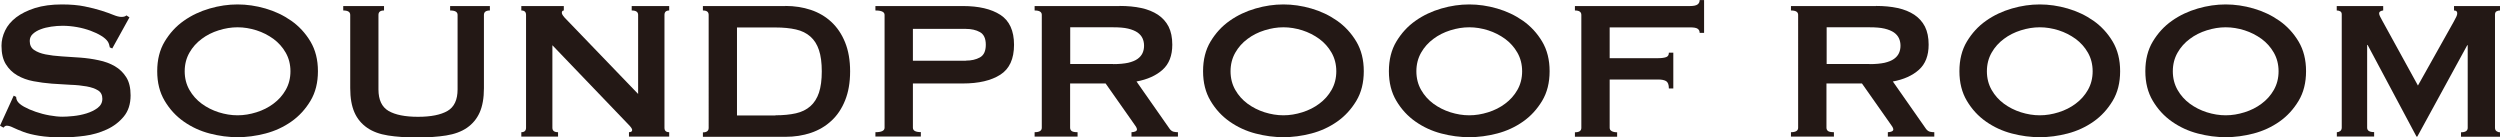 <?xml version="1.0" encoding="UTF-8"?>
<svg id="_レイヤー_2" data-name="レイヤー_2" xmlns="http://www.w3.org/2000/svg" viewBox="0 0 264.76 14.55">
  <defs>
    <style>
      .cls-1 {
        fill: #231815;
      }
    </style>
  </defs>
  <g id="_レイヤー_1-2" data-name="レイヤー_1">
    <g>
      <path class="cls-1" d="M1.45,10.13l.26.13c0,.16.04.3.11.42.12.21.36.42.72.62.36.2.77.38,1.24.54.46.16.95.29,1.46.38s.96.14,1.37.14c.3,0,.68-.02,1.16-.07s.94-.14,1.39-.28.85-.33,1.18-.58c.33-.25.5-.57.5-.97s-.15-.7-.46-.89c-.31-.19-.71-.33-1.21-.42s-1.07-.15-1.71-.17c-.64-.03-1.29-.07-1.96-.12s-1.32-.14-1.96-.26c-.64-.12-1.21-.33-1.71-.62-.5-.29-.9-.68-1.21-1.18-.31-.5-.46-1.15-.46-1.96,0-.54.13-1.08.38-1.6.25-.53.64-.99,1.17-1.4.53-.4,1.19-.73,2-.99.81-.25,1.75-.38,2.84-.38.93,0,1.74.07,2.42.21.68.14,1.28.29,1.78.45.5.16.92.31,1.26.45.34.14.63.21.85.21.25,0,.42-.05.53-.16l.32.21-1.82,3.29-.26-.11c-.04-.25-.11-.45-.21-.61-.14-.21-.37-.42-.7-.62-.32-.2-.71-.38-1.14-.54-.44-.16-.91-.29-1.42-.38s-1.02-.14-1.53-.14c-.39,0-.79.03-1.2.09s-.79.15-1.12.28c-.33.12-.61.29-.83.49-.22.2-.33.45-.33.75,0,.42.15.74.46.95.31.21.71.37,1.21.47.5.1,1.07.17,1.71.21.64.04,1.29.08,1.96.13s1.32.14,1.96.28c.64.13,1.21.34,1.71.63.5.29.9.68,1.21,1.17.31.49.46,1.13.46,1.92,0,.91-.24,1.66-.72,2.24s-1.08,1.04-1.8,1.37c-.72.33-1.5.56-2.33.67-.83.11-1.61.17-2.33.17-1,0-1.84-.06-2.51-.17-.67-.11-1.24-.25-1.68-.42-.45-.17-.8-.32-1.07-.45-.26-.13-.49-.2-.68-.2-.12,0-.24.07-.34.21l-.37-.21,1.45-3.18Z"/>
      <path class="cls-1" d="M25.16.47c.96,0,1.95.14,2.95.43,1,.29,1.91.72,2.74,1.3.82.58,1.5,1.31,2.03,2.2s.79,1.93.79,3.14-.26,2.26-.79,3.14-1.2,1.62-2.03,2.2c-.83.58-1.74,1-2.74,1.26-1,.26-1.98.39-2.95.39s-1.95-.13-2.95-.39c-1-.26-1.91-.68-2.74-1.26-.83-.58-1.5-1.31-2.03-2.2s-.79-1.93-.79-3.14.26-2.26.79-3.14,1.2-1.62,2.03-2.2c.82-.58,1.74-1.01,2.74-1.3,1-.29,1.98-.43,2.95-.43ZM25.16,2.89c-.67,0-1.33.11-2,.32-.67.21-1.27.51-1.8.91-.54.4-.97.88-1.3,1.46-.33.58-.5,1.24-.5,1.97s.17,1.39.5,1.97c.33.58.77,1.07,1.3,1.46.53.39,1.14.7,1.8.91.67.21,1.33.32,2,.32s1.33-.11,2-.32c.67-.21,1.27-.51,1.8-.91.54-.4.97-.88,1.3-1.46s.5-1.24.5-1.97-.17-1.39-.5-1.97-.77-1.07-1.3-1.46c-.54-.39-1.14-.7-1.8-.91-.67-.21-1.33-.32-2-.32Z"/>
      <path class="cls-1" d="M40.66,1.11c-.39,0-.58.16-.58.47v7.89c0,1.11.36,1.86,1.07,2.28.71.41,1.75.62,3.12.62s2.41-.21,3.12-.62c.71-.41,1.07-1.17,1.07-2.28V1.58c0-.32-.26-.47-.79-.47v-.47h4.21v.47c-.42,0-.63.16-.63.47v7.76c0,1.04-.15,1.89-.45,2.57-.3.67-.75,1.21-1.34,1.62s-1.34.68-2.22.82c-.89.14-1.91.21-3.07.21s-2.18-.07-3.07-.21c-.89-.14-1.63-.41-2.22-.82s-1.04-.94-1.34-1.62c-.3-.68-.45-1.53-.45-2.57V1.58c0-.32-.25-.47-.74-.47v-.47h4.32v.47Z"/>
      <path class="cls-1" d="M55.21,14c.33,0,.5-.16.5-.47V1.58c0-.32-.17-.47-.5-.47v-.47h4.5v.47c-.14,0-.21.09-.21.26,0,.14.17.39.53.74l7.55,7.84V1.58c0-.32-.23-.47-.68-.47v-.47h3.97v.47c-.33,0-.5.16-.5.47v11.95c0,.32.17.47.5.47v.47h-4.26v-.47c.23,0,.34-.08.34-.24,0-.12-.14-.32-.42-.6l-8.03-8.37v8.74c0,.32.2.47.6.47v.47h-3.89v-.47Z"/>
      <path class="cls-1" d="M83.18.63c.96,0,1.86.14,2.7.42.83.28,1.56.71,2.17,1.28.61.57,1.1,1.29,1.45,2.16.35.87.53,1.89.53,3.07s-.18,2.2-.53,3.07c-.35.87-.83,1.59-1.45,2.16-.61.57-1.34,1-2.17,1.28-.83.28-1.73.42-2.7.42h-8.74v-.47c.4,0,.61-.16.61-.47V1.58c0-.32-.2-.47-.61-.47v-.47h8.74ZM82.13,12.21c.82,0,1.54-.07,2.16-.21s1.12-.39,1.53-.75.71-.84.91-1.43c.2-.6.3-1.35.3-2.26s-.1-1.67-.3-2.26c-.2-.6-.5-1.07-.91-1.43s-.91-.61-1.53-.75-1.33-.21-2.16-.21h-4.08v9.32h4.08Z"/>
      <path class="cls-1" d="M92.71,14.47v-.47c.65,0,.97-.16.97-.47V1.58c0-.32-.33-.47-.97-.47v-.47h9.26c1.68,0,3.01.31,3.97.93.96.62,1.45,1.68,1.45,3.17s-.48,2.55-1.45,3.17-2.29.93-3.97.93h-5.29v4.68c0,.32.28.47.84.47v.47h-4.82ZM102.29,6.42c.58,0,1.07-.11,1.49-.34.41-.23.62-.67.62-1.34s-.21-1.11-.62-1.34c-.41-.23-.91-.34-1.49-.34h-5.61v3.37h5.61Z"/>
      <path class="cls-1" d="M118.58.63c.84,0,1.6.07,2.29.22s1.27.39,1.76.71c.49.33.87.75,1.13,1.26.26.52.39,1.15.39,1.91,0,1.16-.34,2.04-1.03,2.66-.68.61-1.61,1.03-2.76,1.24l3.5,5c.12.17.27.28.43.32.17.04.32.05.46.05v.47h-4.92v-.47c.16,0,.29-.03.41-.08.11-.05.17-.12.17-.21s-.04-.19-.11-.3-.18-.27-.32-.46l-2.89-4.11h-3.76v4.68c0,.16.06.28.17.36s.32.12.62.12v.47h-4.55v-.47c.51,0,.76-.16.76-.47V1.58c0-.32-.25-.47-.76-.47v-.47h9ZM117.89,6.79c.63,0,1.16-.05,1.58-.14.42-.1.75-.23,1-.41.25-.18.42-.38.53-.62.11-.24.16-.5.16-.78s-.05-.54-.16-.78c-.11-.24-.28-.44-.53-.62-.25-.17-.58-.31-1-.41-.42-.1-.95-.14-1.58-.14h-4.55v3.89h4.55Z"/>
      <path class="cls-1" d="M135.92.47c.96,0,1.95.14,2.95.43,1,.29,1.91.72,2.74,1.3.82.58,1.5,1.31,2.03,2.2s.79,1.93.79,3.14-.26,2.26-.79,3.14-1.2,1.62-2.03,2.2c-.83.58-1.74,1-2.74,1.26-1,.26-1.98.39-2.95.39s-1.95-.13-2.95-.39c-1-.26-1.91-.68-2.74-1.26-.83-.58-1.5-1.31-2.03-2.2s-.79-1.93-.79-3.14.26-2.26.79-3.14,1.2-1.62,2.03-2.2c.82-.58,1.74-1.01,2.74-1.3,1-.29,1.98-.43,2.95-.43ZM135.92,2.89c-.67,0-1.33.11-2,.32-.67.21-1.27.51-1.8.91-.54.4-.97.88-1.3,1.46-.33.58-.5,1.24-.5,1.97s.17,1.39.5,1.97c.33.58.77,1.07,1.3,1.46.53.39,1.14.7,1.8.91.67.21,1.33.32,2,.32s1.33-.11,2-.32c.67-.21,1.27-.51,1.8-.91.54-.4.97-.88,1.3-1.46s.5-1.24.5-1.97-.17-1.39-.5-1.97-.77-1.07-1.3-1.46c-.54-.39-1.14-.7-1.8-.91-.67-.21-1.33-.32-2-.32Z"/>
      <path class="cls-1" d="M155.6.47c.96,0,1.95.14,2.95.43,1,.29,1.91.72,2.74,1.3.82.58,1.5,1.31,2.03,2.2s.79,1.93.79,3.14-.26,2.26-.79,3.14-1.2,1.62-2.03,2.2c-.83.58-1.74,1-2.74,1.26-1,.26-1.98.39-2.95.39s-1.95-.13-2.95-.39c-1-.26-1.91-.68-2.74-1.26-.83-.58-1.5-1.31-2.03-2.2s-.79-1.93-.79-3.14.26-2.26.79-3.14,1.2-1.62,2.03-2.2c.82-.58,1.74-1.01,2.74-1.3,1-.29,1.98-.43,2.95-.43ZM155.6,2.89c-.67,0-1.33.11-2,.32-.67.21-1.27.51-1.8.91-.54.4-.97.88-1.3,1.46-.33.58-.5,1.24-.5,1.97s.17,1.39.5,1.97c.33.58.77,1.07,1.3,1.46.53.39,1.14.7,1.8.91.67.21,1.33.32,2,.32s1.33-.11,2-.32c.67-.21,1.27-.51,1.8-.91.54-.4.97-.88,1.3-1.46s.5-1.24.5-1.97-.17-1.39-.5-1.97-.77-1.07-1.3-1.46c-.54-.39-1.14-.7-1.8-.91-.67-.21-1.33-.32-2-.32Z"/>
      <path class="cls-1" d="M180,3.47c0-.19-.08-.34-.22-.43-.15-.1-.41-.14-.78-.14h-8.53v3.26h5.16c.35,0,.62-.04.82-.11s.29-.23.29-.47h.47v3.79h-.47c0-.4-.1-.66-.29-.78-.19-.11-.46-.17-.82-.17h-5.16v5.11c0,.16.07.28.22.36s.34.12.57.12v.47h-4.47v-.47c.46,0,.68-.16.68-.47V1.58c0-.32-.23-.47-.68-.47v-.47h12.21c.37,0,.63-.06.78-.17.15-.11.22-.27.22-.46h.47v3.47h-.47Z"/>
      <path class="cls-1" d="M198.68.63c.84,0,1.6.07,2.29.22s1.27.39,1.76.71c.49.33.87.75,1.13,1.26.26.52.39,1.15.39,1.91,0,1.16-.34,2.04-1.03,2.66-.68.61-1.61,1.03-2.76,1.24l3.5,5c.12.17.27.28.43.32.17.04.32.05.46.05v.47h-4.92v-.47c.16,0,.29-.03.41-.08.11-.05.17-.12.17-.21s-.04-.19-.11-.3-.18-.27-.32-.46l-2.89-4.11h-3.76v4.68c0,.16.06.28.17.36s.32.12.62.12v.47h-4.55v-.47c.51,0,.76-.16.76-.47V1.58c0-.32-.25-.47-.76-.47v-.47h9ZM198,6.79c.63,0,1.16-.05,1.58-.14.42-.1.75-.23,1-.41.25-.18.42-.38.53-.62.11-.24.16-.5.16-.78s-.05-.54-.16-.78c-.11-.24-.28-.44-.53-.62-.25-.17-.58-.31-1-.41-.42-.1-.95-.14-1.58-.14h-4.55v3.89h4.55Z"/>
      <path class="cls-1" d="M216.02.47c.96,0,1.95.14,2.95.43,1,.29,1.91.72,2.74,1.3.82.58,1.5,1.31,2.03,2.2s.79,1.93.79,3.14-.26,2.26-.79,3.14-1.2,1.62-2.03,2.2c-.83.58-1.74,1-2.74,1.26-1,.26-1.98.39-2.95.39s-1.95-.13-2.95-.39c-1-.26-1.91-.68-2.74-1.26-.83-.58-1.5-1.31-2.03-2.2s-.79-1.93-.79-3.14.26-2.26.79-3.14,1.2-1.62,2.03-2.2c.82-.58,1.74-1.01,2.74-1.3,1-.29,1.98-.43,2.95-.43ZM216.02,2.89c-.67,0-1.33.11-2,.32-.67.21-1.27.51-1.8.91-.54.4-.97.88-1.3,1.46-.33.58-.5,1.24-.5,1.97s.17,1.39.5,1.97c.33.58.77,1.07,1.3,1.46.53.39,1.14.7,1.8.91.67.21,1.33.32,2,.32s1.33-.11,2-.32c.67-.21,1.27-.51,1.8-.91.54-.4.97-.88,1.3-1.46s.5-1.24.5-1.97-.17-1.39-.5-1.97-.77-1.07-1.3-1.46c-.54-.39-1.14-.7-1.8-.91-.67-.21-1.33-.32-2-.32Z"/>
      <path class="cls-1" d="M235.71.47c.96,0,1.95.14,2.95.43,1,.29,1.91.72,2.74,1.3.82.58,1.5,1.31,2.03,2.2s.79,1.93.79,3.14-.26,2.26-.79,3.14-1.2,1.62-2.03,2.2c-.83.58-1.74,1-2.74,1.26-1,.26-1.98.39-2.95.39s-1.95-.13-2.95-.39c-1-.26-1.91-.68-2.74-1.26-.83-.58-1.5-1.31-2.03-2.2s-.79-1.93-.79-3.14.26-2.26.79-3.14,1.2-1.62,2.03-2.2c.82-.58,1.74-1.01,2.74-1.3,1-.29,1.98-.43,2.95-.43ZM235.71,2.89c-.67,0-1.33.11-2,.32-.67.21-1.27.51-1.8.91-.54.4-.97.88-1.3,1.46-.33.58-.5,1.24-.5,1.97s.17,1.39.5,1.97c.33.58.77,1.07,1.3,1.46.53.39,1.14.7,1.8.91.67.21,1.33.32,2,.32s1.33-.11,2-.32c.67-.21,1.27-.51,1.8-.91.54-.4.97-.88,1.3-1.46s.5-1.24.5-1.97-.17-1.39-.5-1.97-.77-1.07-1.3-1.46c-.54-.39-1.14-.7-1.8-.91-.67-.21-1.33-.32-2-.32Z"/>
      <path class="cls-1" d="M247.47,14c.14,0,.26-.04.37-.12.1-.08.16-.2.16-.36V1.53c0-.16-.05-.27-.16-.33-.11-.06-.23-.09-.37-.09v-.47h4.92v.47c-.09,0-.18.03-.28.08-.1.05-.15.13-.15.24,0,.09.04.2.11.34s.15.29.24.45l3.76,6.84,3.79-6.76c.12-.23.21-.41.28-.54s.09-.25.09-.36c0-.19-.11-.29-.34-.29v-.47h4.87v.47c-.14,0-.26.03-.37.09-.1.06-.16.17-.16.33v12c0,.16.05.28.16.36.11.08.23.12.37.12v.47h-4.13v-.47c.47,0,.71-.16.71-.47V4.79h-.05l-5.29,9.68h-.08l-5.18-9.71h-.05v8.76c0,.32.25.47.74.47v.47h-3.95v-.47Z"/>
    </g>
  </g>
</svg>